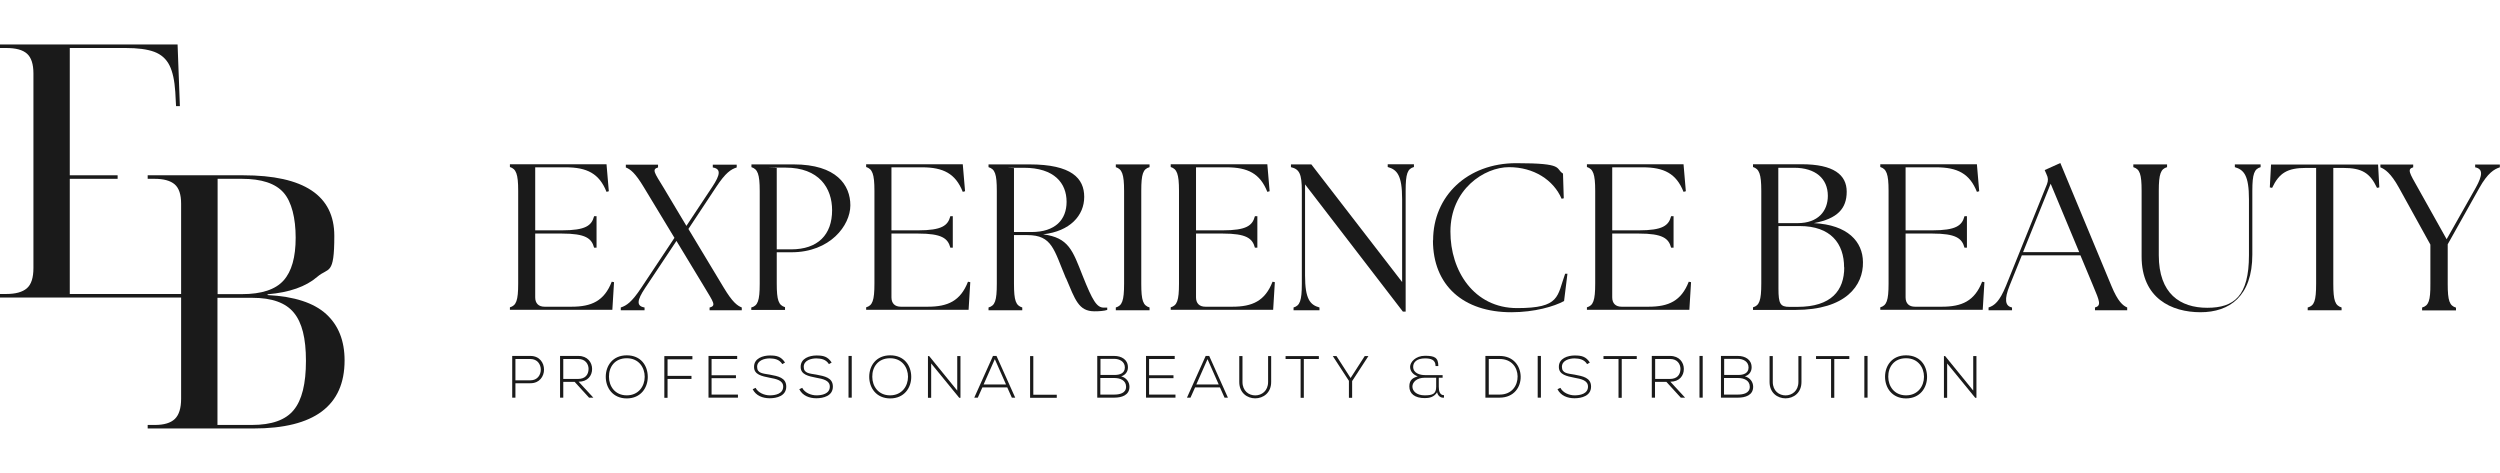 <svg viewBox="0 0 1630.2 308.4" version="1.1" xmlns="http://www.w3.org/2000/svg" id="Layer_6">
  
  <defs>
    <style>
      .st0 {
        fill: #1a1a1a;
      }
    </style>
  </defs>
  <g>
    <g>
      <path d="M115.8,29H0v2.3h4c6.3,0,10.8,1.2,13.6,3.7,2.8,2.5,4.2,6.8,4.2,12.9v126.9c0,6.3-1.4,10.7-4.3,13.2-2.9,2.5-7.4,3.7-13.5,3.7H0v2.3h119.4v-2.3H45.5V31.3h36.4c7.9,0,14.1.8,18.7,2.5,4.5,1.7,7.8,4.6,9.9,8.8,2.1,4.2,3.3,9.9,3.8,17.3l.5,9.3h2.5l-1.5-40.2h0Z" class="st0"></path>
      <rect height="2.3" width="37.9" y="114.3" x="38.8" class="st0"></rect>
    </g>
    <path d="M96.3,279.4v-2.3h4.7c5.9,0,10.3-1.3,13-3.9,2.7-2.6,4.1-7,4.1-13.2v-127.2c0-6-1.4-10.2-4.2-12.6-2.8-2.4-7.2-3.6-13.1-3.6h-4.5v-2.3h62.3c39.6,0,59.4,13.2,59.4,39.5s-3.7,20.3-11.1,26.7c-7.4,6.4-18.2,10.2-32.4,11.4v.5c17.5.9,30.2,5.1,38.2,12.4,8,7.3,12,17.4,12,30.2,0,29.6-19.8,44.4-59.4,44.4h-69,0ZM141.9,191.8h15.8c12.9,0,21.9-3,27.2-8.9,5.3-5.9,7.9-15.2,7.9-27.9s-2.6-23.4-7.9-29.4c-5.3-6-14.3-9-27.2-9h-15.8v75.1h0ZM141.9,277.1h22.3c12.9,0,22-3.2,27.3-9.7,5.4-6.5,8-17.2,8-32.1s-2.6-25-7.9-31.4c-5.3-6.5-14.3-9.7-27-9.7h-22.8v83h0Z" class="st0"></path>
  </g>
  <g>
    <g>
      <path d="M332.5,202.2v-1.8c4.1-1.2,5.4-4.3,5.4-15.5v-60.5c0-11.1-1.4-14.2-5.4-15.5v-1.8h63l1.5,17.6-1.5.4c-4.7-11.9-12.7-16-26.6-16h-19.9v41.1h17.4c15.5,0,19.4-3.1,21-9.2h1.6v20.5h-1.6c-1.6-6.1-5.6-9.2-21-9.2h-17.4v41.6c0,3.9,2.2,6.1,6.1,6.1h17.6c13,0,21.3-3.7,26.2-16.3l1.5.3-1.1,18h-66.8Z" class="st0"></path>
      <path d="M462.9,200.5c4.2-1.2,2.3-3.5-3.4-13l-18.4-30.4-20.5,30.8c-5.3,8-5.7,11.7-.3,12.6v1.8h-15.5v-1.8c3.7-1.2,7.1-3.4,13.2-12.6l21.8-32.8-19.9-32.9c-5.7-9.5-8.8-11.8-11.8-13v-1.8h21v1.8c-4.2,1.2-2.3,3.5,3.5,13l15,25.1,16.9-25.5c5.3-8,5.7-11.7.3-12.6v-1.8h15.6v1.8c-3.8,1.2-7.2,3.4-13.3,12.6l-18.2,27.5,23,38.2c5.7,9.5,8.8,11.8,11.8,13v1.8h-21v-1.8h0Z" class="st0"></path>
      <path d="M490,200.5c4.1-1.2,5.4-4.3,5.4-15.5v-60.5c0-11.1-1.4-14.2-5.4-15.5v-1.8h27.5c28.1,0,37,13.6,37,26.7s-13.2,30.6-38.4,30.6h-9.6v20.3c0,11.1,1.2,14.2,5.4,15.5v1.8h-22v-1.8h0ZM542.6,137.1c0-14.5-8.5-27.8-30.4-27.8s-4.1.1-5.7.3v53h9.4c17.4,0,26.7-9.5,26.7-25.5Z" class="st0"></path>
      <path d="M564.8,202.2v-1.8c4.1-1.2,5.4-4.3,5.4-15.5v-60.5c0-11.1-1.4-14.2-5.4-15.5v-1.8h63l1.5,17.6-1.5.4c-4.7-11.9-12.7-16-26.6-16h-19.9v41.1h17.4c15.5,0,19.4-3.1,21-9.2h1.6v20.5h-1.6c-1.6-6.1-5.6-9.2-21-9.2h-17.4v41.6c0,3.9,2.2,6.1,6.1,6.1h17.6c13,0,21.3-3.7,26.2-16.3l1.5.3-1.1,18h-66.8Z" class="st0"></path>
      <path d="M695.1,181.5c-7.9-18.7-8.9-28.2-25.2-28.2h-8.7v31.7c0,11.1,1.2,14.2,5.4,15.5v1.8h-22v-1.8c4.2-1.2,5.4-4.3,5.4-15.5v-60.5c0-11.1-1.2-14.2-5.4-15.5v-1.8h26.7c27.5,0,35.7,9.1,35.7,21.2s-9.2,22.4-26.8,24.4c16.7,2.2,19.2,10.4,25.8,27.1,6.5,16.3,9.2,20.7,13.8,20.7s1.5,0,2.2-.1v1.6c-2,.7-5.6.9-8.3.9-10.4,0-12.6-7.6-18.6-21.7h0ZM695.5,131.6c0-12.1-7.9-22.2-27.9-22.2s-4.2.1-6.4.3v41.6h11.4c15.6,0,22.9-8.1,22.9-19.7h0Z" class="st0"></path>
      <path d="M727.6,200.5c4.1-1.2,5.4-4.3,5.4-15.5v-60.5c0-11.1-1.4-14.2-5.4-15.5v-1.8h22v1.8c-4.2,1.2-5.4,4.3-5.4,15.5v60.5c0,11.1,1.2,14.2,5.4,15.5v1.8h-22v-1.8Z" class="st0"></path>
      <path d="M763.4,202.2v-1.8c4.1-1.2,5.4-4.3,5.4-15.5v-60.5c0-11.1-1.4-14.2-5.4-15.5v-1.8h63l1.5,17.6-1.5.4c-4.7-11.9-12.7-16-26.6-16h-19.9v41.1h17.4c15.5,0,19.4-3.1,21-9.2h1.6v20.5h-1.6c-1.6-6.1-5.6-9.2-21-9.2h-17.4v41.6c0,3.9,2.2,6.1,6.1,6.1h17.6c13,0,21.3-3.7,26.2-16.3l1.5.3-1.1,18h-66.8,0Z" class="st0"></path>
      <path d="M851,120.2v59.4c0,15.5,3.3,19.2,9.4,20.9v1.8h-16.9v-1.8c4.1-1.2,5.4-4.3,5.4-15.5v-60.5c0-11.1-1.6-14.2-7.1-15.5v-1.8h13.3l59.2,76.7v-54.1c0-15.5-3.3-19.2-9.4-20.9v-1.8h17.1v1.8c-4.2,1.2-5.4,4.3-5.4,15.5v78.8h-1.8l-63.9-83.1h0Z" class="st0"></path>
      <path d="M934.5,156.7c0-28.9,22.4-50.3,54.2-50.3s25.2,3.4,30.5,6.8l.5,16.1-1.4.3c-5.3-12.3-18.2-20.6-34.3-20.6s-38.2,14.4-38.2,42c-.1,25.5,15.3,49.9,43.5,49.9s26-7.7,31.3-22.4h1.5c0,.1-2.2,17.8-2.2,17.8-6.4,3.5-19.2,7.3-34.4,7.3-31.2,0-51.1-17.4-51.1-46.9h0Z" class="st0"></path>
      <path d="M1034.8,202.2v-1.8c4.1-1.2,5.4-4.3,5.4-15.5v-60.5c0-11.1-1.4-14.2-5.4-15.5v-1.8h63l1.5,17.6-1.5.4c-4.7-11.9-12.7-16-26.6-16h-19.9v41.1h17.4c15.5,0,19.4-3.1,21-9.2h1.6v20.5h-1.6c-1.6-6.1-5.6-9.2-21-9.2h-17.4v41.6c0,3.9,2.2,6.1,6.1,6.1h17.6c13,0,21.3-3.7,26.2-16.3l1.5.3-1.1,18h-66.8Z" class="st0"></path>
      <path d="M1143.1,202.2v-1.8c4.1-1.2,5.4-4.3,5.4-15.5v-60.5c0-11.1-1.4-14.2-5.4-15.5v-1.8h31.7c20.9,0,29.4,6.9,29.4,17.9s-6,17.6-21.4,20.5c22.1,1.1,31.9,12.1,32,25.4.3,15.2-11.1,31.2-44.1,31.2h-27.7,0ZM1191.9,127.7c0-11.2-8-18.3-22-18.3h-10.3v36.1h12.6c13.4,0,19.7-7.9,19.7-17.8ZM1202.5,174.4c0-15.6-8.7-27-29-27h-13.8v40.9c0,9.8,1.2,11.8,7.1,11.8h5.3c22.1,0,30.5-10.7,30.5-25.8h0Z" class="st0"></path>
      <path d="M1226.1,202.2v-1.8c4.1-1.2,5.4-4.3,5.4-15.5v-60.5c0-11.1-1.4-14.2-5.4-15.5v-1.8h63l1.5,17.6-1.5.4c-4.7-11.9-12.7-16-26.6-16h-19.9v41.1h17.4c15.5,0,19.4-3.1,21-9.2h1.6v20.5h-1.6c-1.6-6.1-5.6-9.2-21-9.2h-17.4v41.6c0,3.9,2.2,6.1,6.1,6.1h17.6c13,0,21.3-3.7,26.2-16.3l1.5.3-1.1,18h-66.8Z" class="st0"></path>
      <path d="M1296.7,200.5c3.8-1.2,7.2-3.9,11.4-14.2l26.7-66.2c.9-2.4.8-4.2-.3-6.4l-1.2-2.8,10.2-4.6,33.3,80.1c4.2,10.2,7.5,12.9,10.3,14.1v1.8h-21v-1.8c4.2-1.2,3.1-3.9-1.2-14.1l-8.3-19.9h-38.2l-8,19.8c-3.5,8.8-3,13.3,1.6,14.2v1.8h-15.3v-1.8h0ZM1355.8,164.4l-18.6-44.6-18,44.6h36.6Z" class="st0"></path>
      <path d="M1396.5,167.2v-42.7c0-11.1-1.2-14.2-5.4-15.5v-1.8h22v1.8c-4.1,1.2-5.4,4.3-5.4,15.5v41.9c0,25.2,14,34.3,31.6,34.3s27.2-7.7,27.2-34.3v-36.5c0-15.5-3.3-19.2-9.2-20.9v-1.8h16.8v1.8c-4.1,1.2-5.4,4.3-5.4,15.5v41.5c0,27.2-14.9,37.6-33.8,37.6s-38.4-9.1-38.4-36.3h0Z" class="st0"></path>
      <path d="M1504.9,200.5c4.2-1.2,5.4-4.3,5.4-15.5v-75.5h-6.6c-12.2,0-17.5,3.3-22.1,13l-1.5-.3.8-14.9h69.8l.8,14.9-1.5.3c-4.6-9.8-9.9-13-22.1-13h-6.4v75.5c0,11.1,1.2,14.2,5.4,15.5v1.8h-22.1v-1.8h0Z" class="st0"></path>
      <path d="M1579.5,200.5c4.1-1.2,5.4-4.3,5.3-15.5v-25.5l-20.5-37.1c-5.3-9.6-9.2-12.1-12.1-13.3v-1.8h21.4v1.8c-4.1,1.2-2.4,3.7,3,13.3l18.8,33.6,19-33.6c4.6-8.3,4.7-12.3-.4-13.3v-1.8h16.1v1.8c-3.7,1.2-7.9,3.7-13.3,13.3l-20.7,36.9v25.8c0,11.1,1.2,14.2,5.4,15.5v1.8h-22.1v-1.8h0Z" class="st0"></path>
    </g>
    <g>
      <path d="M336.1,249.9v9.4h-2.1v-27.2h11.9c11.8,0,11.8,17.8,0,17.8h-9.8ZM336.1,234.1v13.9h9.8c9,0,9-13.9,0-13.9h-9.8Z" class="st0"></path>
      <path d="M386.9,259.3h-2.8l-9.4-10.3h-7.4v10.3h-2.1v-27.2h12c5.9,0,8.9,4.2,8.9,8.5,0,4.4-2.9,8.3-8.8,8.3l9.6,10.4h0ZM367.3,247.1h9.6c4.7,0,6.8-2.7,6.9-6.5,0-3.2-2.1-6.5-6.6-6.5h-9.9v13h0Z" class="st0"></path>
      <path d="M422.4,245.8c0,7.1-4.6,14-13.7,14s-13.7-6.9-13.7-14.1,4.5-14,13.7-14,13.7,6.7,13.7,14.1h0ZM397.1,245.7c0,6.1,3.9,12.1,11.6,12.1s11.7-6,11.7-12.1-3.9-12.1-11.7-12.1-11.7,5.7-11.6,12.1Z" class="st0"></path>
      <path d="M435.3,245.1h15.6v2h-15.6v12.3h-2.1v-27.2h18.3v2.1h-16.2v10.8Z" class="st0"></path>
      <path d="M464,244.7h15.9v1.9h-15.9v10.7h17.2v2h-19.2v-27.2h18.7v2h-16.7v10.6Z" class="st0"></path>
      <path d="M510.1,237.4c-2-3.2-5.2-3.6-8.2-3.7-3.2,0-8.2,1.2-8.2,5.5s3.7,4.3,8.3,5.1c5.2,1,10.7,1.9,10.7,7.8,0,6.1-6.2,7.6-10.8,7.6s-9-1.7-11.1-5.9l1.9-.9c1.7,3.3,5.9,4.9,9.3,4.9s8.7-.9,8.7-5.7c0-4.1-4.5-5-8.9-5.8-5-1-10.1-2-10.1-7-.1-5.7,5.9-7.5,10.3-7.5s7.3.6,9.9,4.6l-1.7,1h0Z" class="st0"></path>
      <path d="M540.5,237.4c-2-3.2-5.2-3.6-8.2-3.7-3.2,0-8.2,1.2-8.2,5.5s3.7,4.3,8.3,5.1c5.2,1,10.7,1.9,10.7,7.8,0,6.1-6.2,7.6-10.8,7.6s-9-1.7-11.1-5.9l1.9-.9c1.7,3.3,5.9,4.9,9.3,4.9s8.7-.9,8.7-5.7c0-4.1-4.5-5-8.9-5.8-5-1-10.1-2-10.1-7-.1-5.7,5.9-7.5,10.3-7.5s7.3.6,9.9,4.6l-1.7,1h0Z" class="st0"></path>
      <path d="M553.3,259.3v-27.2h2.1v27.2h-2.1Z" class="st0"></path>
      <path d="M594.2,245.8c0,7.1-4.6,14-13.7,14s-13.7-6.9-13.7-14.1,4.5-14,13.7-14,13.7,6.7,13.7,14.1h0ZM568.8,245.7c0,6.1,3.9,12.1,11.6,12.1s11.7-6,11.7-12.1-3.9-12.1-11.7-12.1-11.7,5.7-11.6,12.1Z" class="st0"></path>
      <path d="M605.9,232.2l18.3,22.5v-22.5h2.1v27.2h-.8l-18.3-22.4v22.4h-2.1v-27.2h.9Z" class="st0"></path>
      <path d="M659.8,259.3l-3-6.7h-16.2l-3,6.7h-2.3l12.2-27.2h2.3l12.2,27.2h-2.3,0ZM656,250.7l-7.3-16.5-7.3,16.5h14.6,0Z" class="st0"></path>
      <path d="M673.8,232.2v25.2h15.3v2h-17.4v-27.2h2.1Z" class="st0"></path>
      <path d="M735.5,239.6c0,2.8-1.7,5-4.4,5.8,3.4.9,5.4,3.7,5.4,6.8,0,5.6-5.2,7.1-9.9,7.1h-11.1v-27.2h11.1c4.6,0,8.9,2.3,8.9,7.4h0ZM717.5,244.5h9.3c3.3,0,6.7-1,6.7-4.9s-3.6-5.6-6.9-5.6h-9v10.5h0ZM717.5,257.3h9c3.4,0,7.8-.8,7.8-5.1,0-4.2-3.9-5.7-7.5-5.7h-9.3v10.9h0Z" class="st0"></path>
      <path d="M749.3,244.7h15.9v1.9h-15.9v10.7h17.2v2h-19.2v-27.2h18.7v2h-16.7v10.6h0Z" class="st0"></path>
      <path d="M798.5,259.3l-3-6.7h-16.2l-3,6.7h-2.3l12.2-27.2h2.3l12.2,27.2h-2.3,0ZM794.7,250.7l-7.3-16.5-7.3,16.5h14.6,0Z" class="st0"></path>
      <path d="M828.9,232.2v16.9c0,14.2-20.8,14.2-20.8,0v-16.9h2.1v16.9c0,11.7,16.7,11.6,16.7,0v-16.9h2.1Z" class="st0"></path>
      <path d="M848.1,234.1h-9.8v-1.9h21.7v1.9h-9.8v25.3h-2.1v-25.3h0Z" class="st0"></path>
      <path d="M879.7,248.5l-10.6-16.3h0s2.4,0,2.4,0l9.2,14.3,9.2-14.3h2.4s-10.6,16.3-10.6,16.3v10.9h-2.1v-10.9h0Z" class="st0"></path>
      <path d="M936.1,238.7c0-4.3-3.3-5-6.9-5-5.2,0-7.7,2.4-7.7,5.5,0,4.2,4.5,5.4,7.7,5.4h11.5v1.7h-2.5v5.9c0,2.9.7,5.5,3.4,5.5v1.6c-2.2.3-4-1.2-4.5-3.5-2,3.2-5.1,3.8-8,3.8-6.6,0-10.1-2.9-10.1-7.6s2.8-5.7,5.5-6.6c-2.8-.9-5-3.2-5-6.2s3.5-7.2,9.7-7.2,8.7,1.1,8.7,6.7h-1.8,0ZM936.6,246.3h-7.5c-5.4,0-8.1,3-8.1,5.8s2.6,5.7,8,5.7,7.5-1.1,7.5-5.6v-5.9h0Z" class="st0"></path>
      <path d="M991.6,245.4c.2,6.9-4.3,13.9-13.8,13.9h-9.2v-27.2h9.2c9.2,0,13.6,6.6,13.8,13.3ZM970.8,234.1v23.2h7.1c8.1,0,11.8-6.1,11.7-11.9-.1-5.7-3.8-11.3-11.7-11.3h-7.1Z" class="st0"></path>
      <path d="M1002.7,259.3v-27.2h2.1v27.2h-2.1Z" class="st0"></path>
      <path d="M1034.9,237.4c-2-3.2-5.2-3.6-8.2-3.7-3.2,0-8.2,1.2-8.2,5.5s3.7,4.3,8.3,5.1c5.2,1,10.7,1.9,10.7,7.8,0,6.1-6.2,7.6-10.8,7.6s-9-1.7-11.1-5.9l1.9-.9c1.7,3.3,5.9,4.9,9.3,4.9s8.7-.9,8.7-5.7c0-4.1-4.5-5-8.9-5.8-5-1-10.1-2-10.1-7-.1-5.7,5.9-7.5,10.3-7.5s7.3.6,9.9,4.6l-1.7,1h0Z" class="st0"></path>
      <path d="M1055.4,234.1h-9.8v-1.9h21.7v1.9h-9.8v25.3h-2.1v-25.3h0Z" class="st0"></path>
      <path d="M1098.8,259.3h-2.8l-9.4-10.3h-7.4v10.3h-2.1v-27.2h12c5.9,0,8.9,4.2,8.9,8.5,0,4.4-2.9,8.3-8.8,8.3l9.6,10.4h0ZM1079.3,247.1h9.6c4.7,0,6.8-2.7,6.9-6.5,0-3.2-2.1-6.5-6.6-6.5h-9.9v13h0Z" class="st0"></path>
      <path d="M1108.2,259.3v-27.2h2.1v27.2h-2.1Z" class="st0"></path>
      <path d="M1142.2,239.6c0,2.8-1.7,5-4.4,5.8,3.4.9,5.4,3.7,5.4,6.8,0,5.6-5.2,7.1-9.9,7.1h-11.1v-27.2h11.1c4.6,0,8.9,2.3,8.9,7.4h0ZM1124.2,244.5h9.3c3.3,0,6.7-1,6.7-4.9s-3.6-5.6-6.9-5.6h-9v10.5h0ZM1124.2,257.3h9c3.4,0,7.8-.8,7.8-5.1,0-4.2-3.9-5.7-7.5-5.7h-9.3v10.9h0Z" class="st0"></path>
      <path d="M1174.7,232.2v16.9c0,14.2-20.8,14.2-20.8,0v-16.9h2.1v16.9c0,11.7,16.7,11.6,16.7,0v-16.9h2.1Z" class="st0"></path>
      <path d="M1194,234.1h-9.8v-1.9h21.7v1.9h-9.8v25.3h-2.1v-25.3h0Z" class="st0"></path>
      <path d="M1215.7,259.3v-27.2h2.1v27.2h-2.1Z" class="st0"></path>
      <path d="M1256.6,245.8c0,7.1-4.6,14-13.7,14s-13.7-6.9-13.7-14.1,4.5-14,13.7-14,13.7,6.7,13.7,14.1h0ZM1231.3,245.7c0,6.1,3.9,12.1,11.6,12.1s11.7-6,11.7-12.1-3.9-12.1-11.7-12.1-11.7,5.7-11.6,12.1Z" class="st0"></path>
      <path d="M1268.4,232.2l18.3,22.5v-22.5h2.1v27.2h-.8l-18.3-22.4v22.4h-2.1v-27.2h.9Z" class="st0"></path>
    </g>
  </g>
</svg>